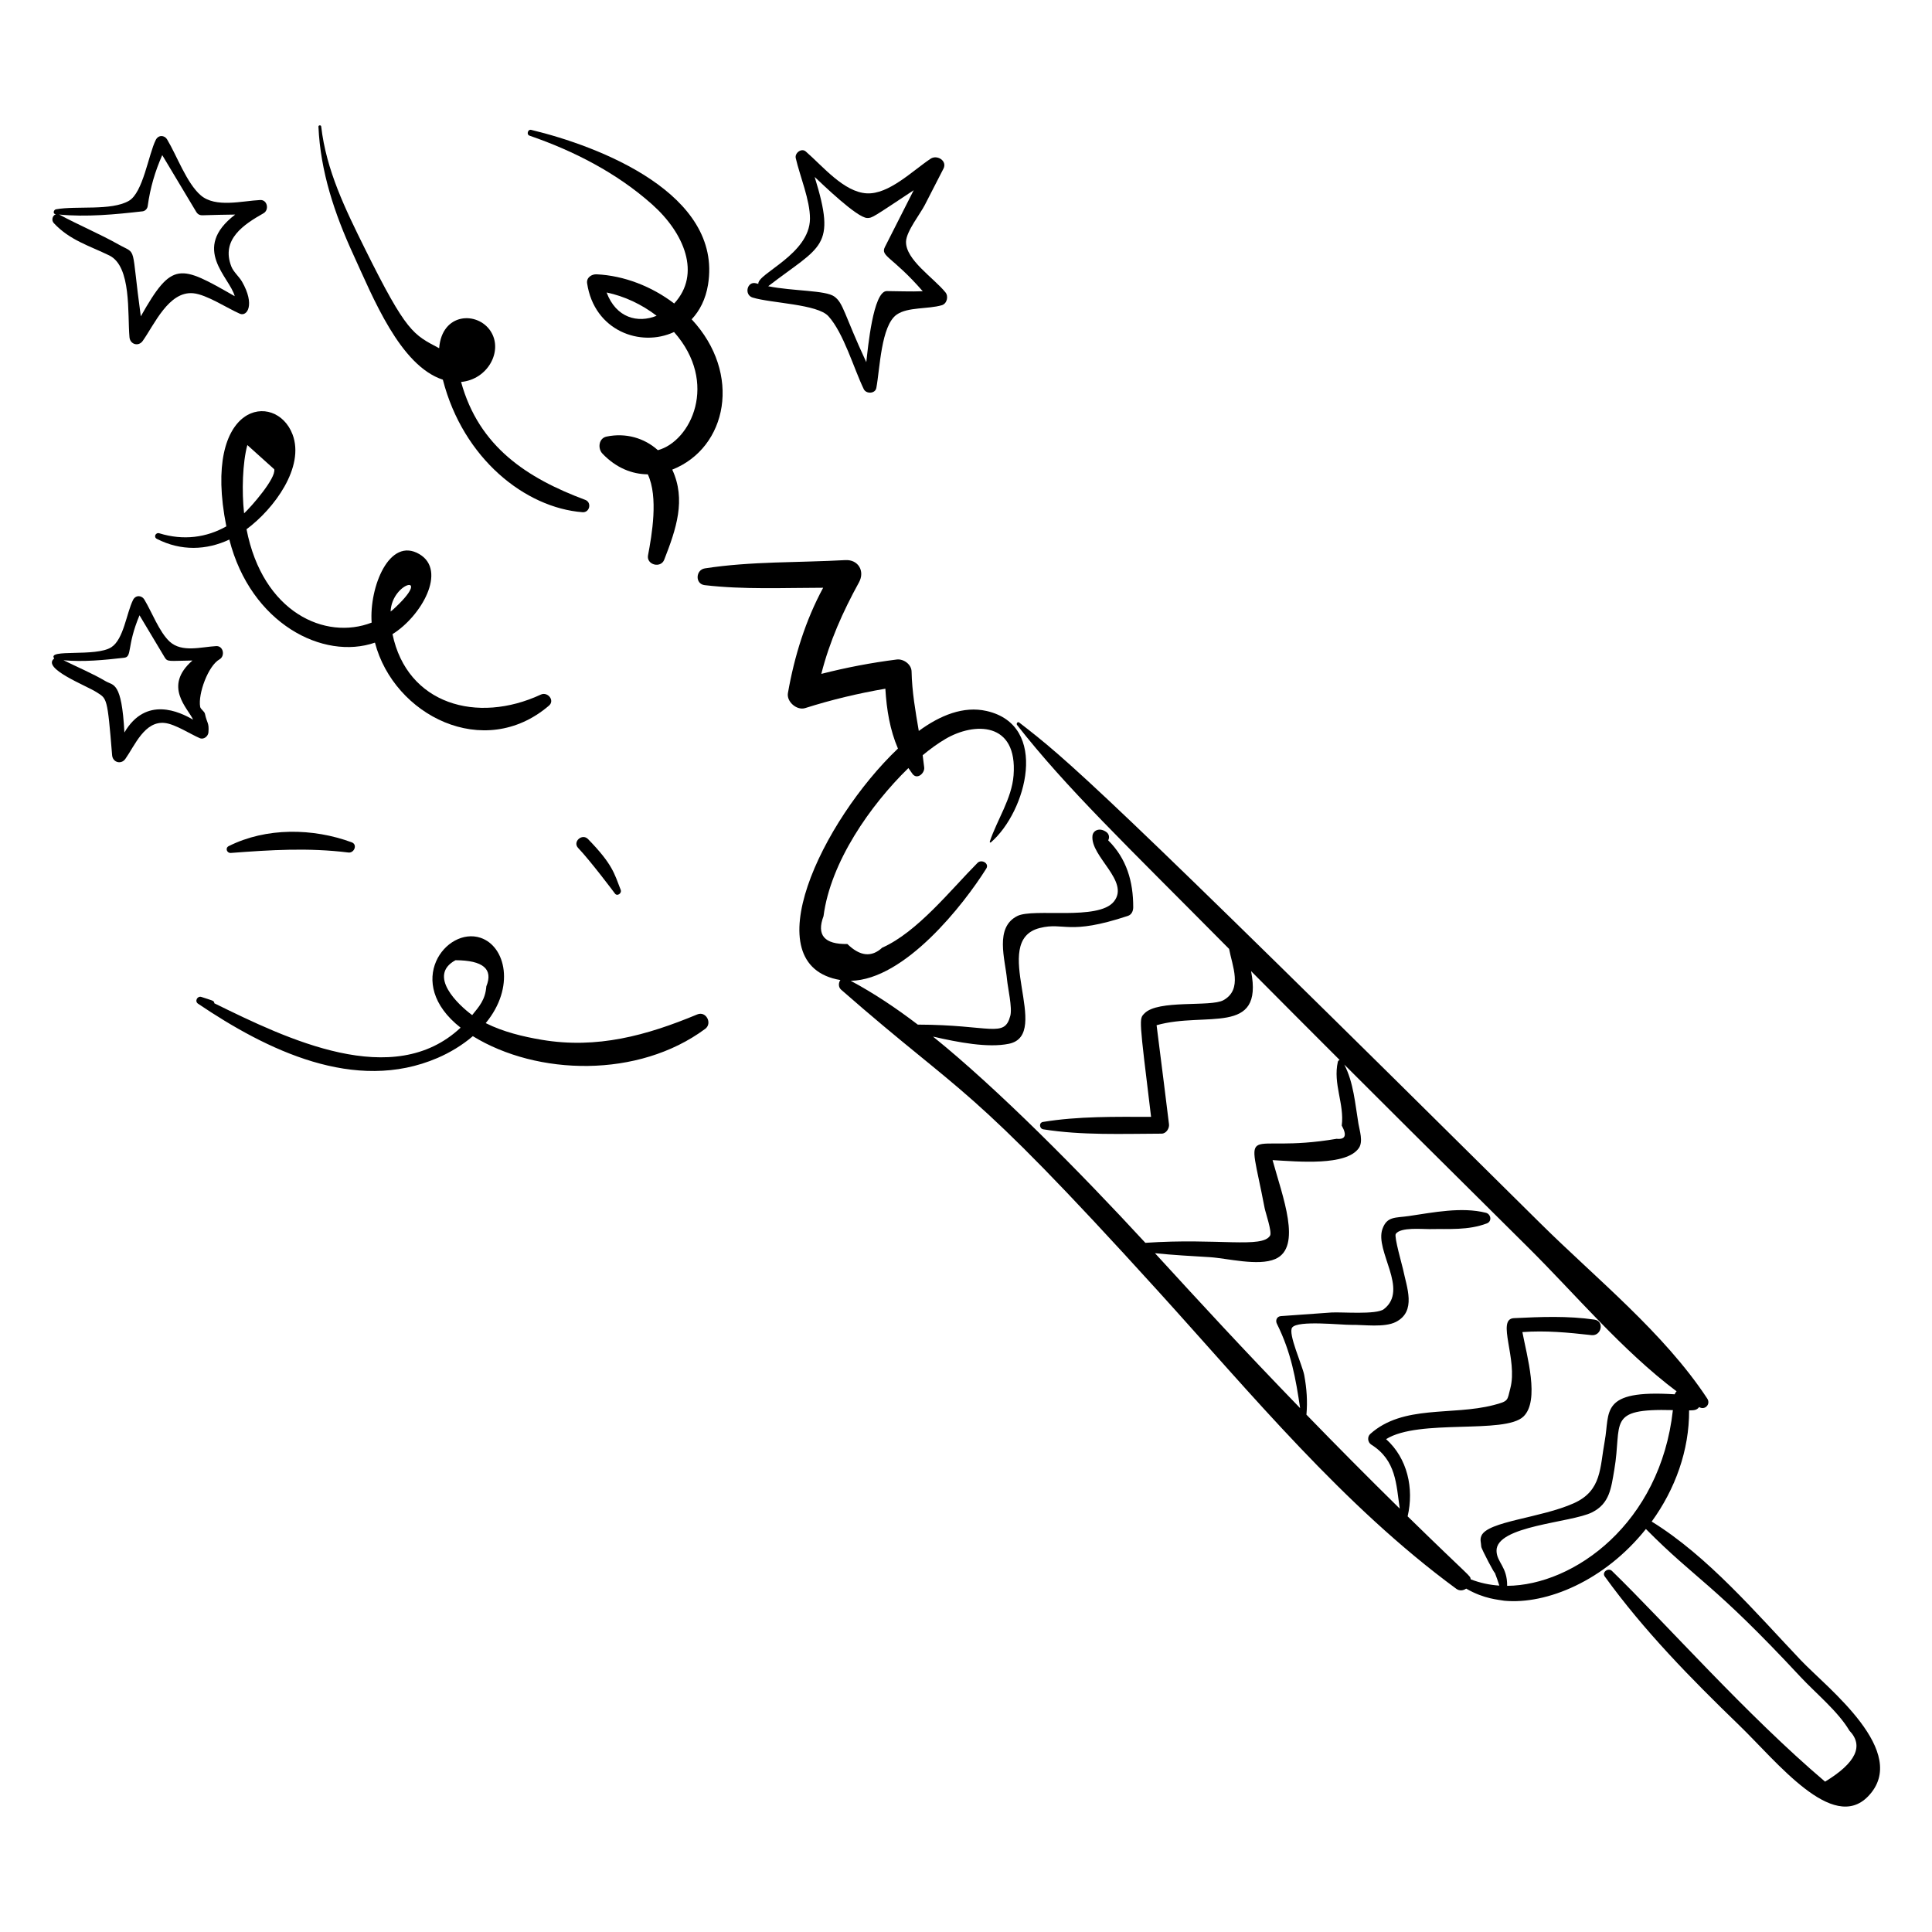 <?xml version="1.0" encoding="UTF-8"?>
<!-- Uploaded to: SVG Repo, www.svgrepo.com, Generator: SVG Repo Mixer Tools -->
<svg fill="#000000" width="800px" height="800px" version="1.1" viewBox="144 144 512 512" xmlns="http://www.w3.org/2000/svg">
 <g>
  <path d="m621.33 584.07c-11.926-12.559-24.723-27.652-39.613-36.84 6.223-8.566 9.977-18.895 9.91-29.461 1.113-0.023 2.027 0.012 2.66-0.883 1.523 0.938 3.137-0.762 2.148-2.258-11.488-17.453-29.453-31.801-44.242-46.457-117.17-116.15-125.46-122.95-138.1-132.7-0.426-0.328-0.84 0.312-0.551 0.676 13.188 16.812 28.43 31.309 56.184 59.324 0.809 4.43 3.684 10.73-1.512 13.594-3.391 1.867-17.363-0.23-20.941 3.516-1.422 1.488-1.453 0.883 1.773 27.398-9.508-0.012-19.281-0.195-28.637 1.344-1.148 0.188-0.98 1.793 0.09 1.961 10.242 1.633 20.977 1.176 31.34 1.145 1.211-0.004 2.09-1.398 1.957-2.488-0.852-7.066-1.629-13.102-3.289-26.25 13.059-3.699 28.41 2.973 25.039-14.336 7.812 7.867 15.637 15.719 23.48 23.555-0.227 0.066-0.426 0.23-0.484 0.477-1.336 5.852 1.773 11.16 1.035 16.902 1.426 2.57 0.977 3.738-1.359 3.504-25.168 4.289-23.723-6.043-19.078 18.363 0.227 1.188 2.012 6.34 1.441 7.293-2.074 3.445-13.789 0.594-33.047 1.91-17.391-18.855-39.086-40.785-56.277-54.652 6.68 1.523 14.555 3.055 20.117 1.902 11.691-2.426-5.391-27.293 8.191-30.684 6.543-1.637 7.457 2.055 23.344-3.207 0.992-0.328 1.402-1.312 1.406-2.266 0.023-6.852-1.762-12.93-6.637-17.762 0.406-0.711 0.258-1.648-0.441-2.164-1.816-1.344-3.57-0.473-3.723 0.965-0.582 5.504 10.012 12.066 5.668 17.441-4.144 5.129-21.293 1.66-25.586 3.82-6.059 3.051-3.219 11.457-2.731 16.789 0.203 2.219 1.441 7.5 0.879 9.641-1.582 6.039-5.176 2.398-24.523 2.348-5.699-4.352-11.621-8.32-17.777-11.609 14.352-0.262 29.949-20.215 35.922-29.727 0.887-1.414-1.262-2.578-2.312-1.523-7.102 7.141-15.938 18.344-25.262 22.473-2.816 2.613-5.891 2.293-9.23-0.973-6.106 0.105-8.211-2.356-6.32-7.387 1.859-14.316 12.379-29.387 22.496-39.242 0.34 0.516 0.695 1.027 1.074 1.535 1.223 1.645 3.277-0.152 3.113-1.688-0.117-1.086-0.254-2.168-0.406-3.246 1.945-1.617 3.949-3.082 6.004-4.297 7.621-4.496 19.184-4.703 18.086 9.625-0.477 6.191-4.379 11.801-6.305 17.559-0.055 0.16 0.133 0.34 0.281 0.215 9.438-8.133 15.617-31.055-1.148-34.832-6.094-1.375-12.27 1.137-17.945 5.293-0.891-5.207-1.801-10.402-1.914-15.758-0.039-1.906-2.148-3.398-3.938-3.172-6.773 0.859-13.406 2.129-19.984 3.809 2.172-8.551 5.66-16.387 9.988-24.266 1.625-2.953-0.195-6.078-3.625-5.887-12.367 0.699-24.969 0.289-37.227 2.195-2.449 0.383-2.644 4.141-0.039 4.441 10.395 1.211 20.922 0.699 31.391 0.691-4.688 8.684-7.621 18.137-9.336 27.91-0.402 2.285 2.367 4.676 4.566 3.981 6.996-2.219 14.051-3.902 21.254-5.137 0.34 5.594 1.203 10.883 3.336 15.859-20.16 19.195-38.523 57.441-15.254 61.348-0.52 0.695-0.574 1.879 0.18 2.539 33.453 29.297 32.348 22.969 83.957 79.828 24.836 27.363 49.133 56.969 79.082 78.953 0.875 0.641 1.867 0.488 2.625-0.043 4.832 2.797 8.633 2.922 10.125 3.215 0 0.004 0.004 0 0.004 0 11.176 1.039 26.531-5.258 37.5-19.012 13.543 13.68 17.59 14.066 40.977 39.195 4.012 4.309 9.949 9.141 12.949 14.23 3.883 4.035 1.738 8.547-6.441 13.527-20.715-17.566-42.223-41.984-56.492-55.852-0.949-0.922-2.727 0.328-1.898 1.477 10.379 14.371 22.887 27.109 35.613 39.418 10.059 9.727 24.758 28.582 34.172 18.855 11.359-11.734-10.855-28.746-17.734-35.988zm-183.98-216.93c0.055-0.047 0.074-0.113 0.121-0.16-0.023 0.078-0.074 0.121-0.121 0.16zm96.395 195.39c-0.18-1.141 0.52 0.176-16.707-16.684 1.727-7.414-0.055-15.391-5.707-20.457 8.699-5.477 31.469-1.223 36.406-6 4.371-4.231 0.891-16.074-0.289-22.375 6.203-0.449 12.043 0.105 18.312 0.809 2.648 0.297 3.492-3.719 0.801-4.109-7.117-1.031-14.195-0.734-21.355-0.391-4.754 0.227 1.105 10.93-0.965 18.637-0.855 3.184-0.285 3.332-4.457 4.406-11.016 2.848-23.938-0.152-32.645 7.641-0.867 0.777-0.691 2.231 0.273 2.84 6.625 4.156 6.59 10.523 7.535 16.953-8.355-8.211-16.59-16.508-24.73-24.898 0.316-3.519 0.078-6.918-0.582-10.484-0.48-2.59-4.402-11.074-3.184-12.625 1.539-1.957 12.988-0.641 15.727-0.691 3.215-0.059 8.715 0.781 11.754-0.781 5.488-2.828 2.875-9.121 1.875-14-0.188-0.914-2.391-8.598-1.918-9.312 1.242-1.871 7.125-1.25 8.871-1.285 5.293-0.109 10.285 0.371 15.266-1.508 1.434-0.543 1.098-2.481-0.266-2.824-6.438-1.613-13.879-0.086-20.383 0.867-3.613 0.531-5.805 0.016-7.019 3.441-2.07 5.844 7.094 16.059 0.375 21.238-1.988 1.531-11.285 0.711-13.902 0.887-4.461 0.305-8.922 0.625-13.379 0.957-1.066 0.078-1.512 1.121-1.066 2.016 3.801 7.625 5 14.547 6.16 22.371-15.391-15.906-25.848-27.285-38.465-41.059 4.809 0.496 9.645 0.754 14.477 1.047 4.625 0.281 12.855 2.465 17.398 0.496 7.223-3.125 1.891-16.68-0.711-26.211 6.898 0.387 19.559 1.59 22.867-3.203 1.191-1.727 0.184-4.66-0.113-6.445-0.883-5.293-1.281-10.906-3.746-15.668 11.594 11.574 19.844 19.828 48.621 48.355 12.633 12.523 24.996 27.391 39.449 38.242-0.23 0.191-0.398 0.461-0.516 0.781-19.992-1.27-17.109 4.652-18.535 12.379-1.309 7.086-0.754 13.129-8.148 16.469-8.734 3.945-22.887 4.777-24.535 8.645-0.449 1.051-0.094 1.699-0.039 2.879 0.027 0.613 3.898 7.93 3.562 6.824 0.457 1.148 0.852 2.32 1.227 3.5-2.57-0.168-5.117-0.703-7.594-1.668zm9.664 1.734c0.059-5.055-2.742-6.227-2.812-9.254-0.156-6.715 19.797-7.449 25.32-10.223 4.664-2.344 5.047-6.398 5.883-11.246 2.164-12.551-2.254-16.316 15.531-15.848-3.305 29.973-26.188 46.449-43.922 46.57z"/>
  <path d="m203.98 283.49c-5.234 2.965-11.348 3.812-17.754 1.84-0.977-0.301-1.602 0.992-0.656 1.477 6.422 3.289 13.176 3.012 19.203 0.18 5.672 22.27 24.906 32.07 38.59 27.316 5.016 19.238 28.887 31.445 46.109 16.707 1.645-1.406-0.352-3.773-2.148-2.938-16.863 7.84-35.43 2.594-39.309-16.016 7.633-4.75 14.512-16.828 7.141-21.195-7.996-4.738-13.332 8.781-12.668 18.137-12.234 4.75-28.859-2.629-33.156-24.742 7.289-5.383 15.488-16.477 12.191-25.137-4.41-11.566-24.117-8.621-17.543 24.371zm44.078 22.148c-0.172 0.156-0.367 0.273-0.543 0.418 0.336-7.973 11.684-10.527 0.543-0.418zm-39.371-25.598c-0.652-5.84-0.402-13.402 0.859-18.098 2.375 2.137 4.754 4.277 7.129 6.414 0.523 2.375-6.086 9.926-7.988 11.684z"/>
  <path d="m284.32 179.95c11.789 4.051 23.203 9.918 32.559 18.277 8.422 7.523 13.02 18.375 5.785 26.203-5.965-4.551-13.32-7.398-20.551-7.734-1.32-0.062-2.746 0.855-2.519 2.379 1.879 12.59 14.164 17.051 23.035 12.914 11.918 13.469 4.473 28.949-4.285 31.316-3.602-3.25-8.527-4.66-13.598-3.606-2.113 0.438-2.383 3.168-1.09 4.519 3.633 3.805 7.856 5.449 12.016 5.484 2.848 6.031 1.066 16.129 0.062 21.469-0.469 2.504 3.363 3.527 4.289 1.164 3.195-8.172 5.828-15.918 2.129-23.875 14.609-5.785 18.559-25.438 5.144-39.84 2.129-2.262 3.707-5.312 4.34-9.18 3.926-24.113-28.898-36.711-46.855-41.02-0.891-0.223-1.328 1.23-0.461 1.527zm20.438 41.562c4.703 0.977 9.309 3.144 13.254 6.172-4.93 2.012-10.715 0.625-13.254-6.172z"/>
  <path d="m343.47 222.86c4.945 1.516 17.137 1.711 20.066 4.934 4.051 4.461 6.742 13.914 9.371 19.332 0.641 1.316 3.031 1.254 3.328-0.312 0.965-5.066 1.227-16.555 5.422-19.457 2.938-2.035 8.238-1.391 11.934-2.473 1.367-0.398 1.824-2.34 0.973-3.394-3.109-3.856-10.609-8.648-10.457-13.48 0.086-2.703 3.777-7.352 4.957-9.652 1.652-3.219 3.305-6.434 4.957-9.652 1.082-2.106-1.703-3.781-3.402-2.644-4.852 3.242-11.082 9.496-16.922 9.176-6.078-0.332-11.652-7.191-16.164-11.098-1.141-0.988-2.961 0.406-2.652 1.758 1.09 4.769 3.801 11.152 3.769 16.059-0.066 9.414-13.961 14.535-13.691 17.273-0.18-0.051-0.355-0.09-0.539-0.141-2.402-0.723-3.336 3.039-0.949 3.773zm16.426-31.965c2 1.871 11.219 10.82 13.918 10.875 1.312 0.027 1.41-0.125 12.324-7.356-2.539 5.012-5.074 10.031-7.625 15.039-1.273 2.496 1.98 2.496 10.02 11.723-2.992 0.141-6.773-0.027-9.535-0.035-3.617 0-5.008 15.258-5.422 18.84-5.934-12.762-6.039-15.66-8.496-17.414-2.34-1.668-10.887-1.391-17.5-2.711 14.086-10.863 18.133-10.117 12.316-28.961z"/>
  <path d="m199.24 338.07c0.199-2.637-0.375-2.289-0.926-4.906-0.141-0.672-1.156-1.188-1.273-1.863-0.594-3.398 2.109-10.852 5.133-12.57 1.535-0.871 1.039-3.609-0.879-3.508-3.981 0.215-9.074 1.781-12.32-1.18-2.742-2.504-4.769-7.926-6.707-11.125-0.75-1.242-2.348-1.254-3.012 0.082-1.746 3.504-2.473 10.41-5.754 12.523-4.141 2.664-17.117 0.344-15.129 2.977-3.457 2.625 8.496 7.18 11.199 8.926 2.769 1.789 2.879 1.156 4.141 16.711 0.156 1.91 2.387 2.559 3.508 0.977 2.496-3.519 5.102-10.164 10.516-9.512 2.723 0.328 6.762 2.973 9.203 4.016 1.062 0.457 2.223-0.5 2.301-1.547zm-22.273 0.051c-0.715-13.648-2.949-12.387-4.973-13.594-3.383-2.016-7.504-3.738-11.172-5.559 5.312 0.5 10.777-0.059 16.051-0.652 2.242-0.25 0.613-2.945 4.098-11.258 2.219 3.719 4.441 7.43 6.668 11.145 0.77 1.277 1.168 0.914 7.363 0.84-7.898 6.863-1.148 12.691 0.172 15.676-3.562-2.07-12.496-6.363-18.207 3.402z"/>
  <path d="m158.27 203.14c4.219 4.516 9.336 5.953 14.672 8.547 5.961 2.894 4.812 15.438 5.371 21.684 0.172 1.898 2.379 2.566 3.508 0.977 3.086-4.344 6.879-13.227 13.371-12.637 3.547 0.32 9.113 4.023 12.375 5.43 1.922 0.828 4.082-2.375 0.574-8.492-0.77-1.344-2.273-2.586-2.832-4.016-2.828-7.211 3.348-11.176 8.531-14.121 1.539-0.875 1.035-3.602-0.879-3.508-4.809 0.234-11.832 2.133-15.758-1.238-3.734-3.207-6.348-10.555-8.902-14.785-0.754-1.254-2.34-1.246-3.012 0.082-1.93 3.797-3.356 14.008-7.164 16.176-4.707 2.684-13.879 1.242-19.281 2.227-0.656 0.121-0.918 1.215-0.102 1.305 0.023 0.004 0.047 0.004 0.074 0.008-0.875 0.262-1.301 1.559-0.547 2.363zm23.504-3.133c0.703-0.082 1.27-0.688 1.363-1.375 0.668-4.848 1.949-9.207 3.859-13.52 2.988 5 5.981 9.996 8.98 14.992 0.422 0.703 0.957 0.977 1.766 0.945 2.863-0.098 5.727-0.148 8.59-0.188-11.859 9.055-1.406 16.625-0.133 21.633-14.551-8.316-16.551-9.43-24.887 5.336-2.68-19.508-0.836-16.188-5.848-19.016-4.981-2.809-10.57-5.148-15.676-7.902-0.066-0.035-0.125-0.035-0.188-0.062 7.32 0.715 14.887-0.012 22.172-0.844z"/>
  <path d="m204.61 368.23c-1 0.504-0.492 1.887 0.559 1.809 10.652-0.805 20.492-1.434 31.168-0.113 1.52 0.188 2.484-2.109 0.871-2.703-10.27-3.793-22.676-3.984-32.598 1.008z"/>
  <path d="m299.84 366.37c-1.574-1.621-4.184 0.727-2.609 2.371 3.168 3.309 9.578 11.832 9.707 12.023 0.598 0.898 1.914-0.027 1.551-0.953-1.695-4.309-2.078-6.688-8.648-13.441z"/>
  <path d="m261.36 244.62c5.394 20.973 21.879 33.957 37.008 35.121 1.914 0.148 2.527-2.598 0.719-3.273-15.371-5.738-28.168-14.039-32.895-31.246 7.113-0.648 11.203-8.262 7.832-13.449-3.465-5.328-12.926-4.965-13.641 4.512-6.832-3.633-8.602-4.016-19.691-26.406-5.152-10.41-10.234-20.707-11.574-32.379-0.047-0.406-0.742-0.355-0.727 0.059 0.527 11.891 4.269 23.074 9.207 33.828 5.273 11.488 12.41 29.523 23.762 33.234z"/>
  <path d="m328.79 412.83c-13.461 5.602-26.574 9.191-41.219 6.727-4.953-0.832-10.25-2.109-14.852-4.422 7.84-9.469 5.297-20.363-1.355-22.605-9.105-3.066-20.594 11.84-5.301 23.812-17.812 16.719-46.012 2.992-65.27-6.465-0.008-0.742-0.504-0.695-3.41-1.672-1.074-0.359-1.871 1.129-0.906 1.781 18.176 12.266 41.57 23.805 63.461 14.387 3.246-1.395 6.527-3.348 9.367-5.781 17.047 10.484 43.859 11.207 61.582-1.938 1.961-1.449 0.234-4.797-2.098-3.824zm-64.078-14.363c7.316 0.031 10.043 2.34 8.172 6.922-0.277 3.59-1.887 5.309-3.75 7.625-3.719-2.727-11.918-10.492-4.422-14.547z"/>
 </g>
</svg>